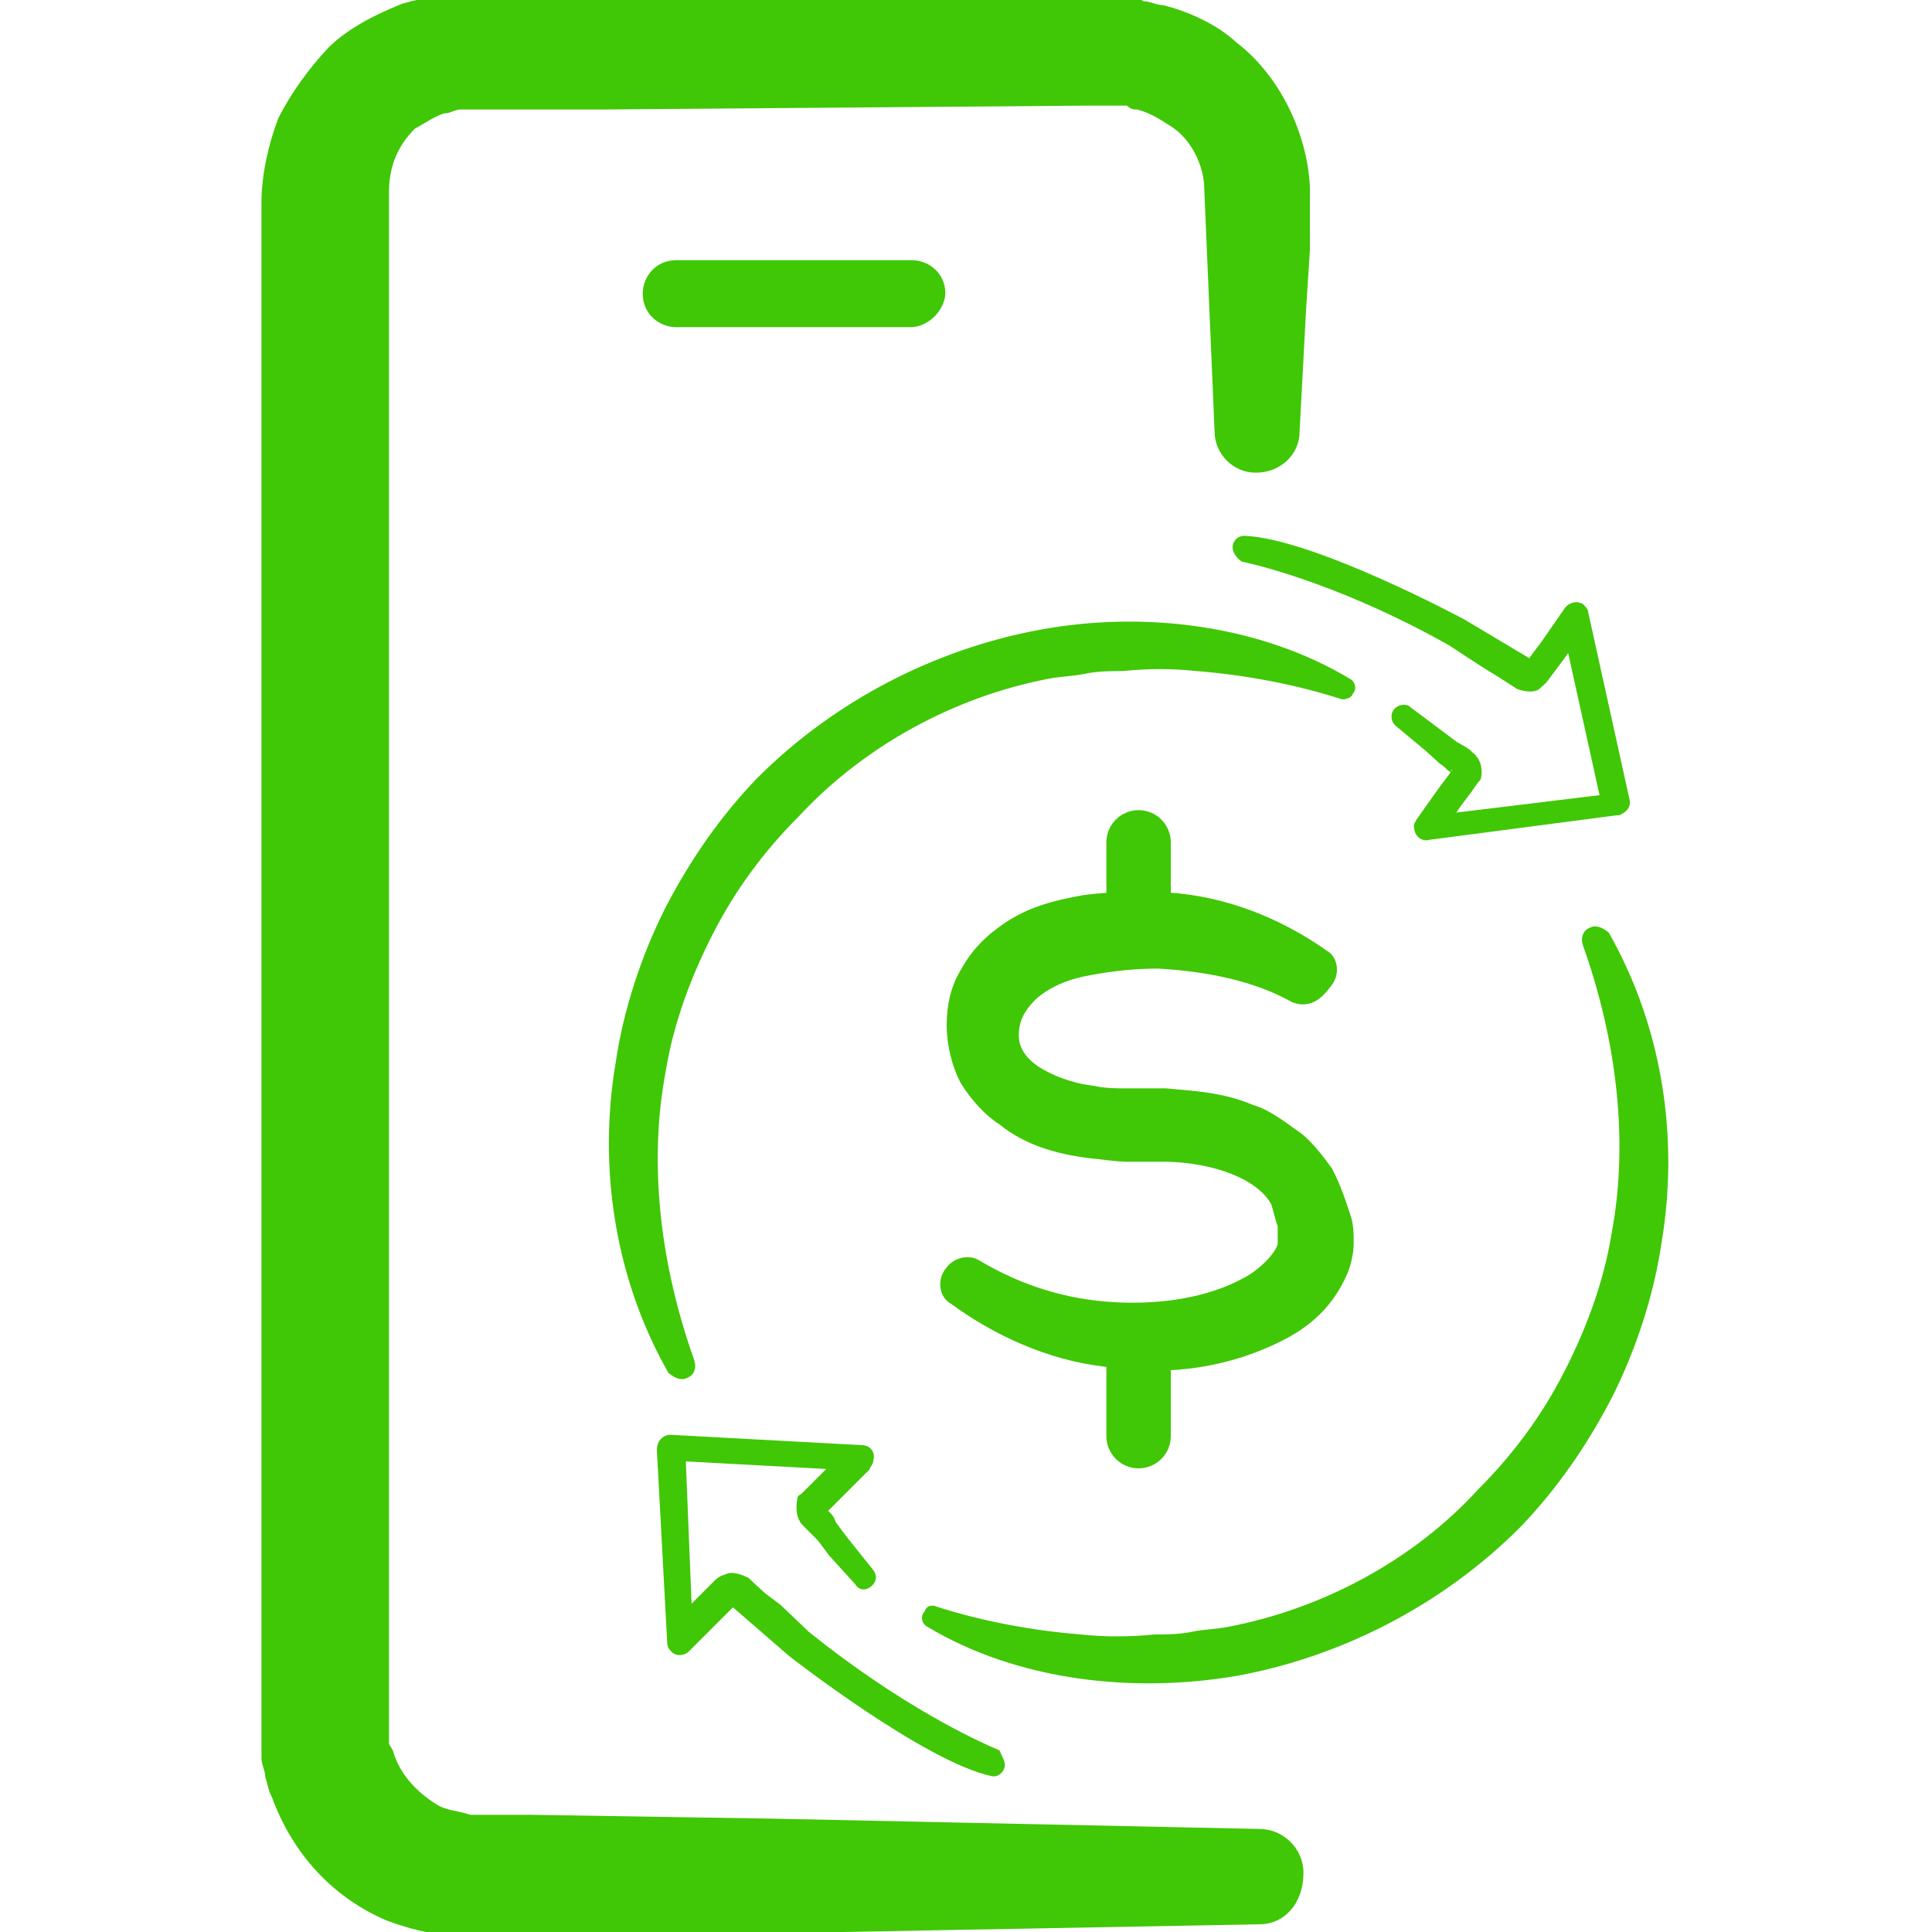 <?xml version="1.0" encoding="utf-8"?>
<!-- Generator: Adobe Illustrator 28.1.0, SVG Export Plug-In . SVG Version: 6.00 Build 0)  -->
<svg version="1.1" id="Layer_1" xmlns="http://www.w3.org/2000/svg" xmlns:xlink="http://www.w3.org/1999/xlink" x="0px" y="0px"
	 viewBox="0 0 150 150" style="enable-background:new 0 0 150 150;" xml:space="preserve">
<style type="text/css">
	.st0{fill:#40C706;}
	.st1{fill:none;stroke:#40C706;stroke-width:5;stroke-linecap:round;stroke-linejoin:round;stroke-miterlimit:10;}
</style>
<g>
	<g>
		<path class="st0" d="M97.8,149.4L60,150.1l-18.8,0.3h-4.7c-2,0-4.4-0.5-6.5-1.3c-4.2-1.8-7.3-5.2-8.9-9.6c-0.3-0.5-0.3-1-0.5-1.5
			c0-0.5-0.3-1-0.3-1.5s0-1,0-1.5v-1.4v-4.7v-9.4v-18.8V62.9V25.1v-9.4c0-2,0.5-4.4,1.3-6.5c1-2,2.4-3.9,3.9-5.5
			c1.5-1.5,3.7-2.6,5.7-3.4c1-0.3,2-0.5,3.4-0.8c0.5,0,1,0,1.5,0h1.3H47l37.8,0.3H86h0.5h0.8c0.5,0,1,0,1.5,0.3c0.5,0,1,0.3,1.5,0.3
			c2,0.5,4.2,1.5,5.7,2.9c3.4,2.6,5.5,7.1,5.7,11.2v0.8v0.5V17v2.4l-0.3,4.7l-0.5,9.4c0,1.8-1.5,3.2-3.4,3.2c-1.8,0-3.2-1.5-3.2-3.2
			l-0.8-18.8c0-1.8-1-3.9-2.6-4.9c-0.8-0.5-1.5-1-2.6-1.3c-0.3,0-0.5,0-0.8-0.3c-0.3,0-0.5,0-0.8,0h-0.3h-0.5h-1.3L47,8.5h-9.4h-1
			c-0.3,0-0.5,0-0.8,0c-0.5,0-0.8,0.3-1.3,0.3C33.8,9,33.1,9.5,32.2,10c-1.3,1.3-2,2.9-2,4.9v9.4v37.8v37.8v18.8v9.4v4.7v1.3
			c0,0.3,0,0.5,0,0.8v0.5l0.3,0.5c0.5,1.8,1.8,3.2,3.4,4.2c0.8,0.5,1.8,0.5,2.6,0.8h4.7l18.8,0.3l37.8,0.8c1.8,0,3.4,1.5,3.4,3.4
			C101.2,147.8,99.7,149.4,97.8,149.4z"/>
	</g>
	<g>
		<g>
			<path class="st0" d="M70.7,25.4H52.5c-1.3,0-2.6-1-2.6-2.6c0-1.3,1-2.6,2.6-2.6h18.3c1.3,0,2.6,1,2.6,2.6
				C73.3,24.2,72,25.4,70.7,25.4z"/>
		</g>
	</g>
	<g>
		<line class="st1" x1="88.4" y1="65.4" x2="88.4" y2="71.2"/>
		<line class="st1" x1="88.4" y1="105.8" x2="88.4" y2="111.5"/>
		<g>
			<path class="st0" d="M100.3,77.8c-3-1.7-6.8-2.4-10.4-2.6c-1.9,0-3.5,0.2-5.2,0.5c-1.7,0.3-3.2,0.9-4.3,1.9
				c-0.9,0.9-1.3,1.7-1.3,2.8c0,0.9,0.5,1.7,1.5,2.4c1.1,0.7,2.6,1.3,4.3,1.5c0.9,0.2,1.7,0.2,2.6,0.2h3c2.2,0.2,4.5,0.3,6.8,1.3
				c1.1,0.3,2.2,1.1,3.3,1.9c1.1,0.7,2,1.9,2.8,3c0.7,1.3,1.1,2.6,1.5,3.8c0.2,0.7,0.2,1.3,0.2,2c0,0.8-0.2,1.7-0.5,2.4
				c-1.3,3-3.5,4.5-5.7,5.5c-4.3,2-8.9,2.4-13.2,1.7c-4.3-0.5-8.5-2.4-11.9-4.9c-0.9-0.5-1.1-1.9-0.3-2.8c0.5-0.7,1.7-1.1,2.6-0.5
				l0,0c3.2,1.9,6.7,3,10.4,3.2c3.5,0.2,7.2-0.3,10.1-1.9c1.3-0.7,2.4-1.9,2.6-2.6c0-0.2,0-0.3,0-0.5s0-0.5,0-0.9
				c-0.2-0.5-0.3-1.1-0.5-1.7c-1.1-2-4.5-3.2-8-3.3h-1.3h-1.7c-1.1,0-2.2-0.2-3.3-0.3c-2.2-0.3-4.7-0.9-6.8-2.6
				c-1.1-0.7-2.2-1.9-3-3.2c-0.7-1.3-1.1-3-1.1-4.5c0-1.5,0.3-3,1.1-4.3c0.7-1.3,1.7-2.4,2.8-3.2c2.2-1.7,4.5-2.2,6.7-2.6
				c2.2-0.3,4.5-0.3,6.7-0.2c4.3,0.3,8.5,1.9,12.2,4.5c0.9,0.5,1.1,1.9,0.3,2.8C102.3,78,101.3,78.2,100.3,77.8L100.3,77.8z"/>
		</g>
		<g>
			<path class="st0" d="M72.6,124.7c3.7,1.2,7.6,1.9,11.3,2.2c1.9,0.2,3.8,0.2,5.7,0c0.9,0,1.9,0,2.9-0.2c0.9-0.2,1.9-0.2,2.9-0.4
				c7.3-1.4,14.4-5.2,19.4-10.7c2.7-2.7,4.9-5.7,6.6-9c1.7-3.3,3.1-7,3.7-10.7c1.4-7.3,0.4-15.2-2.2-22.5c-0.2-0.6,0-1.2,0.6-1.4
				c0.4-0.2,0.9,0,1.4,0.4c4.1,7.2,5.5,15.8,4.1,24.1c-0.6,4.1-2,8.3-3.8,11.9c-1.9,3.7-4.3,7.2-7.2,10.2c-6,6-13.8,10-21.9,11.5
				c-8.1,1.4-17.1,0.4-24.1-3.8c-0.4-0.2-0.6-0.8-0.2-1.2C71.9,124.7,72.3,124.6,72.6,124.7L72.6,124.7z"/>
		</g>
		<g>
			<path class="st0" d="M95.7,42.5L95.7,42.5c0-0.5,0.4-0.9,0.9-0.9c5.4,0.2,17.1,6.5,17.1,6.5l5.2,3.1c-0.1-0.1-0.2,0-0.2,0
				s0,0-0.1,0.1l0.2-0.3l0.9-1.2l1.8-2.6c0.3-0.4,0.9-0.6,1.4-0.3c0.2,0.2,0.4,0.4,0.4,0.6l3.2,14.5c0.2,0.7-0.3,1.1-0.8,1.3h-0.2
				L111,65.2c-0.7,0.2-1.2-0.4-1.2-0.9c-0.1-0.3,0.1-0.5,0.2-0.7l1.7-2.4l0.9-1.2l0.2-0.3c0.1-0.1,0,0,0,0s0,0-0.1,0.1
				c0,0-0.1,0.1,0,0.2c0,0,0,0,0.1,0.1l-0.1-0.1l-0.3-0.2c-0.2-0.2-0.3-0.3-0.6-0.5l-1.1-1l-2.4-2l0,0c-0.3-0.3-0.4-0.9,0-1.3
				c0.3-0.3,0.9-0.4,1.2-0.1l2.4,1.8l1.2,0.9l0.7,0.4l0.3,0.2l0.2,0.2c0.1,0.1,0.3,0.2,0.3,0.3c0.4,0.4,0.5,1.1,0.4,1.6
				c0,0.2-0.1,0.3-0.2,0.4c-0.1,0.1-0.2,0.3-0.3,0.4l-0.2,0.3l-0.9,1.2l-1.7,2.5l-1.2-1.7l14.8-1.8l-0.9,1.1l-3.2-14.5l2,0.4
				l-1.8,2.6l-0.9,1.2l-0.3,0.4c-0.2,0.3-0.4,0.4-0.7,0.7c-0.4,0.3-1.1,0.2-1.7,0l-1.4-0.9l-1.3-0.8l-2.6-1.7
				c-7.8-4.4-14.2-6.1-16.1-6.5C96,43.3,95.7,42.9,95.7,42.5z"/>
		</g>
		<g>
			<path class="st0" d="M78,137.2L78,137.2c-0.1,0.4-0.5,0.8-1,0.7c-5.2-1.1-15.7-9.3-15.7-9.3l-4.5-3.9c0.1,0.1,0.2,0,0.2,0
				s0,0,0.1-0.1l-0.3,0.3l-1.1,1.1l-2.2,2.2c-0.4,0.4-1.1,0.4-1.4,0c-0.2-0.2-0.3-0.4-0.3-0.7L51,112.6c0-0.7,0.4-1.1,0.9-1.2h0.2
				l14.8,0.8c0.7,0,1.1,0.6,0.9,1.2c0,0.3-0.2,0.4-0.3,0.7l-2,2l-1.1,1.1l-0.3,0.3c-0.1,0.1,0,0,0,0s0,0,0.1-0.1c0,0,0.1-0.1,0-0.2
				c0,0,0,0-0.1-0.1l0.1,0.1l0.3,0.3c0.2,0.2,0.3,0.4,0.4,0.7l0.9,1.2l2,2.5l0,0c0.3,0.4,0.3,0.9-0.2,1.3c-0.4,0.3-0.9,0.3-1.2-0.2
				l-2-2.2l-0.9-1.2l-0.6-0.6l-0.3-0.3l-0.2-0.2c-0.1-0.1-0.3-0.3-0.3-0.4c-0.3-0.4-0.3-1.2-0.2-1.7c0-0.2,0.1-0.3,0.3-0.4
				c0.1-0.1,0.3-0.3,0.3-0.3l0.3-0.3l1.1-1.1l2.1-2.1l0.9,2l-14.8-0.8l1.1-1.1l0.6,14.8l-1.9-0.8l2.2-2.2l1.1-1.1l0.3-0.3
				c0.3-0.3,0.6-0.4,0.9-0.5c0.4-0.2,1.1,0,1.7,0.3l1.3,1.2l1.2,0.9l2.2,2.1c7.1,5.7,12.9,8.4,14.8,9.2
				C77.8,136.4,78.1,136.8,78,137.2z"/>
		</g>
		<g>
			<path class="st0" d="M104.2,54.3c-3.7-1.2-7.6-1.9-11.3-2.2c-1.9-0.2-3.8-0.2-5.7,0c-0.9,0-1.9,0-2.9,0.2
				c-0.9,0.2-1.9,0.2-2.9,0.4c-7.3,1.4-14.3,5.2-19.4,10.7c-2.7,2.7-4.9,5.7-6.6,9c-1.7,3.3-3.1,7-3.7,10.7
				c-1.4,7.3-0.4,15.2,2.2,22.5c0.2,0.6,0,1.2-0.6,1.4c-0.4,0.2-0.9,0-1.4-0.4c-4.1-7.2-5.5-15.8-4.1-24.1c0.6-4.1,2-8.3,3.8-11.9
				c1.9-3.7,4.3-7.2,7.2-10.2c6-6,13.8-10,21.9-11.5s17.1-0.4,24.1,3.8c0.4,0.2,0.6,0.8,0.2,1.2C105,54.1,104.6,54.3,104.2,54.3
				L104.2,54.3z"/>
		</g>
	</g>
</g>
</svg>
